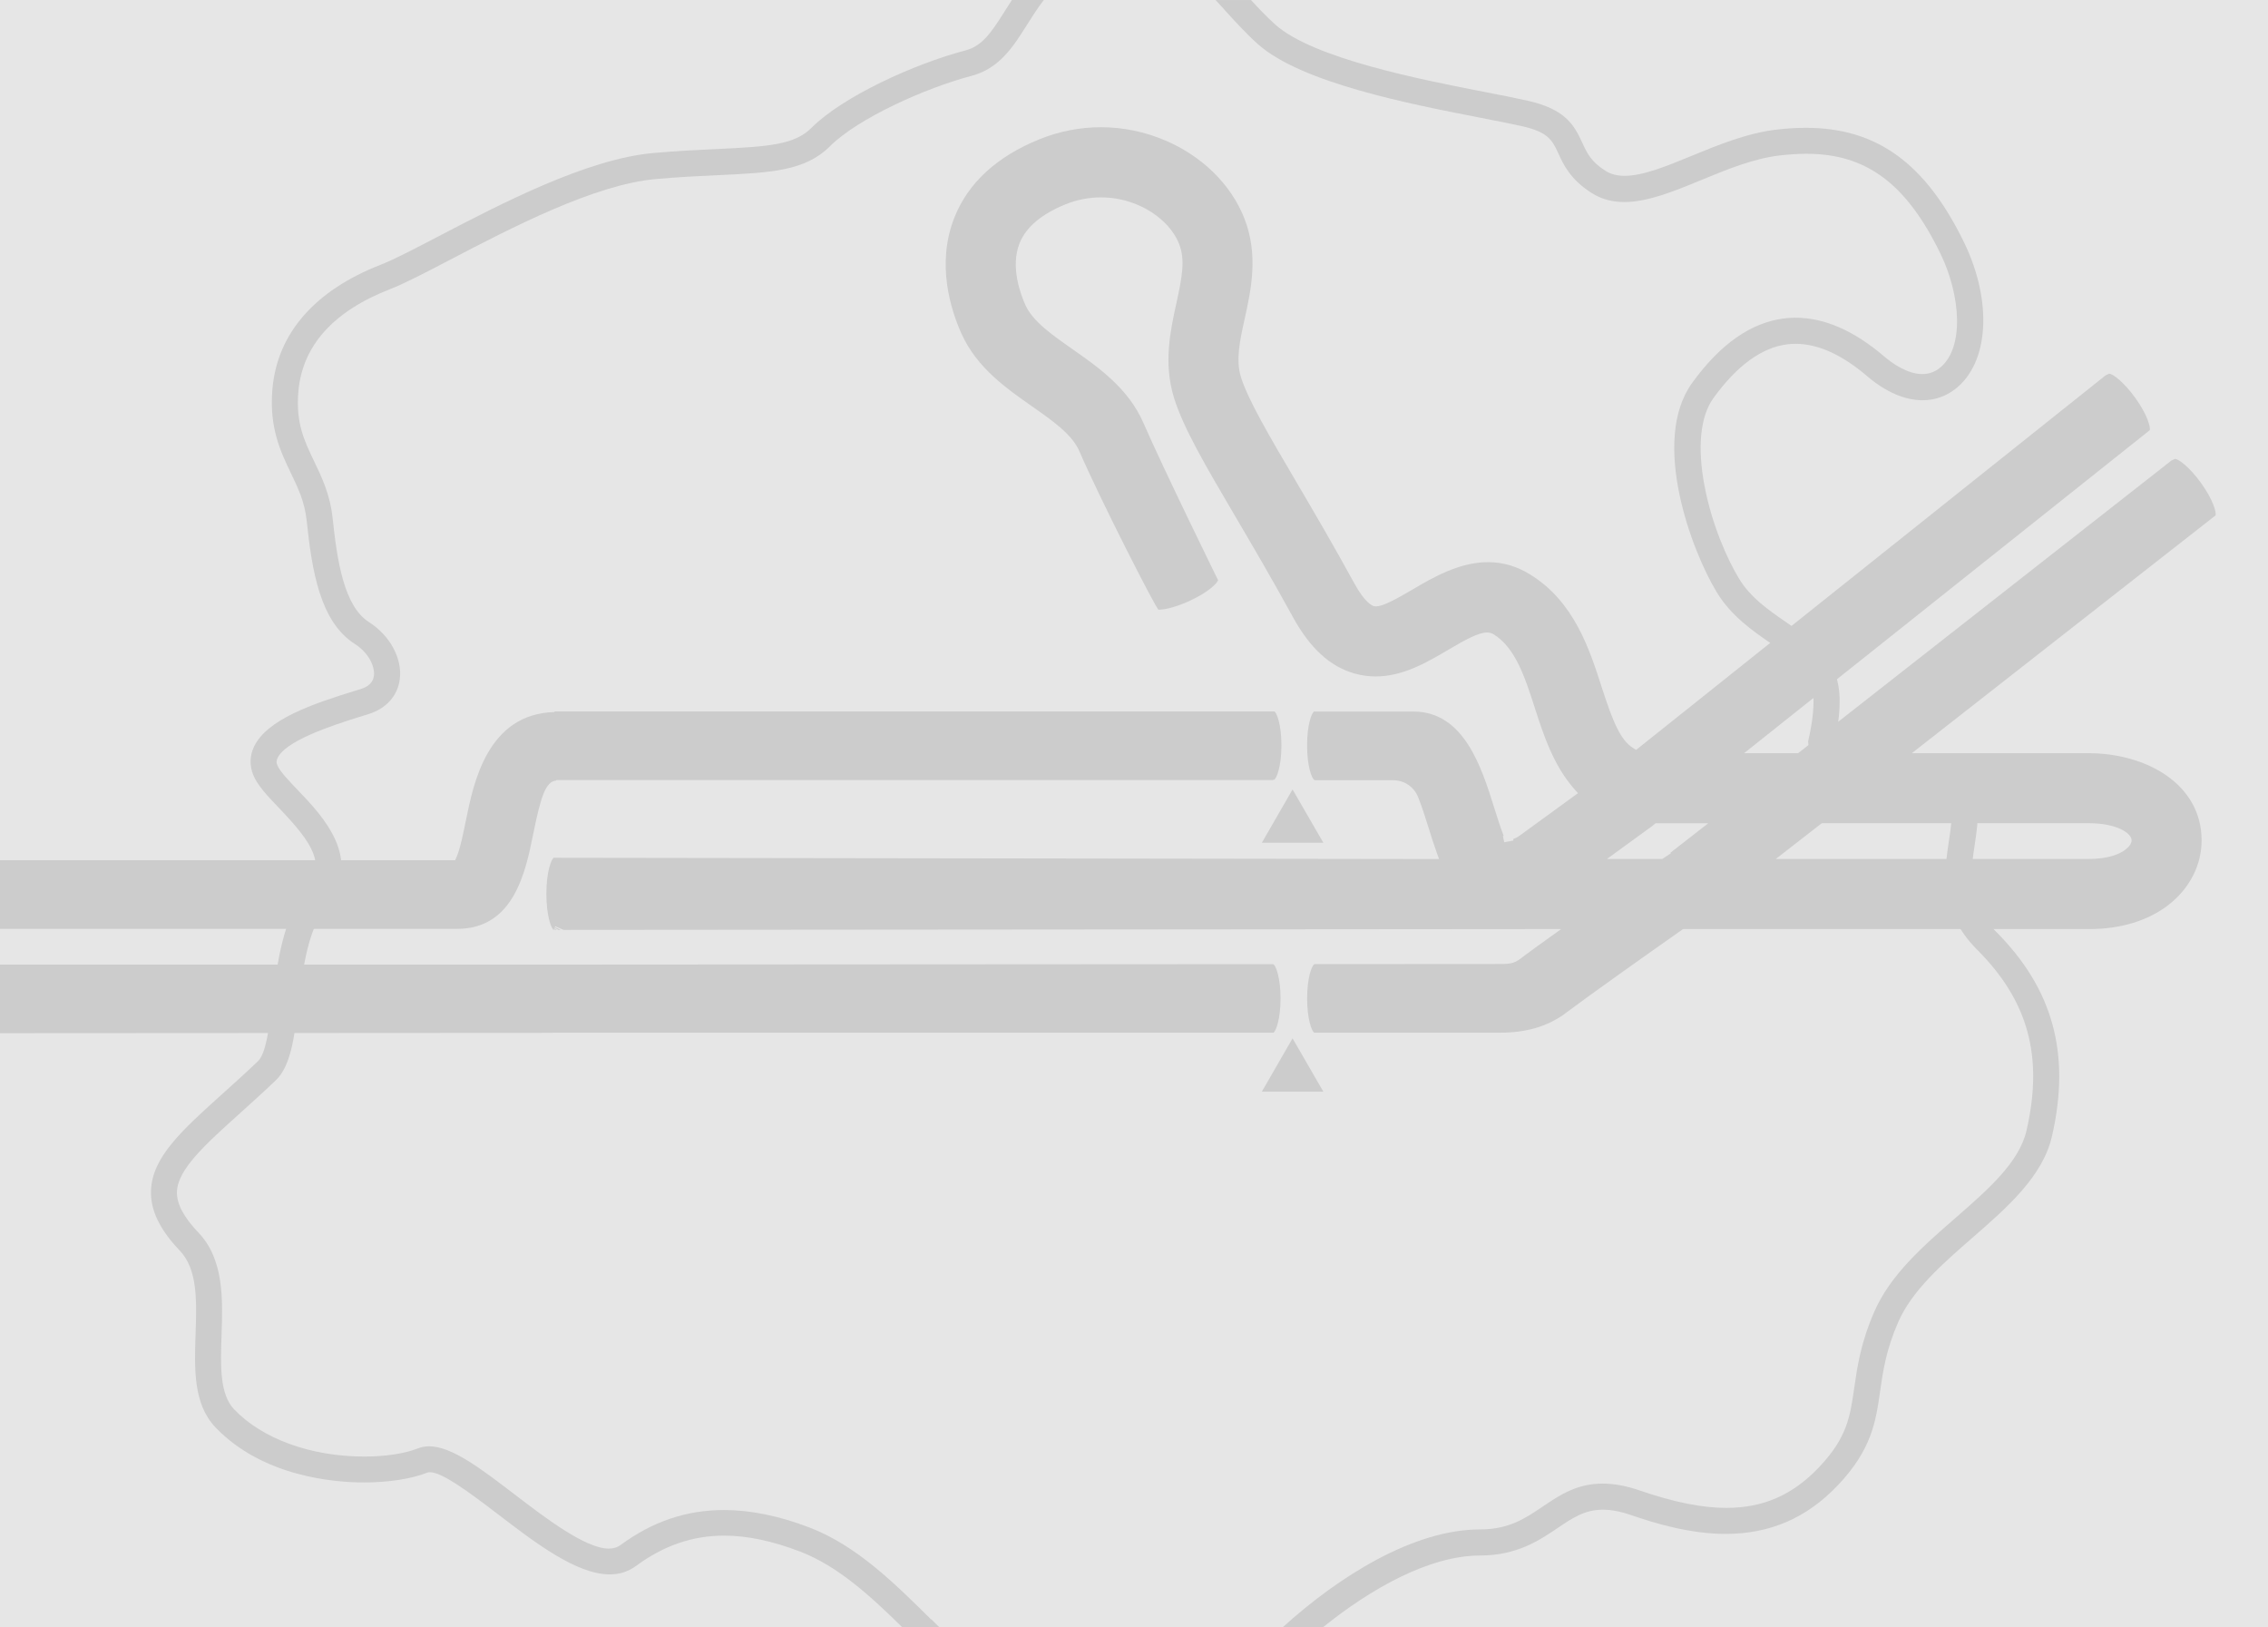 <?xml version="1.0" encoding="UTF-8"?><svg xmlns="http://www.w3.org/2000/svg" id="Layer_1687a907b7a961" data-name="Layer 1" viewBox="0 0 552 396" aria-hidden="true" width="552px" height="396px">
  <defs><linearGradient class="cerosgradient" data-cerosgradient="true" id="CerosGradient_id3356f23f3" gradientUnits="userSpaceOnUse" x1="50%" y1="100%" x2="50%" y2="0%"><stop offset="0%" stop-color="#d1d1d1"/><stop offset="100%" stop-color="#d1d1d1"/></linearGradient><linearGradient/>
    <style>
      .cls-1-687a907b7a961{
        fill: #ccc;
      }

      .cls-1-687a907b7a961, .cls-2-687a907b7a961{
        stroke-width: 0px;
      }

      .cls-2-687a907b7a961{
        fill: #e6e6e6;
      }
    </style>
  </defs>
  <rect class="cls-2-687a907b7a961" width="552" height="396"/>
  <g>
    <g>
      <path class="cls-1-687a907b7a961" d="m319.84,251.28c-.6-.45-1.7-3.31-1.7-8.33s1.1-7.87,1.7-8.32c.07,0,.14-.02.2-.03l44.9-.03c3.04,0,3.77-.15,6.13-2.07,1.59-1.18,3.62-2.65,6-4.35l2.9-2.08-242.83.2-2-.88c-.03.07-.06.13-.09.2l1.41.68h-.55l-.94-.52c-.03.05-.06.1-.09.15l.6.37h-.34l-.35-.24-.06.08.2.17h-.08s-.07,0-.11,0c-.03-.02-.06-.04-.09-.08h0s0,0,0,0c-.58-.6-1.67-3.51-1.67-8.71,0-5.47,1.22-8.39,1.76-8.77.06,0,.11,0,.16-.02l.02.02,215.33.31-.56-1.54c-.73-2.01-1.37-4.06-1.93-5.86-.63-2.03-1.59-5.09-2.59-7.62-.99-2.53-3.38-4.16-6.09-4.16h-19.09l-.14-.09c-.6-.41-1.72-3.28-1.72-8.35s1.06-7.76,1.67-8.29l.21.02h24c12.33,0,16.58,13.58,19.69,23.5.59,1.87,1.46,4.66,2.27,6.74l-.17.04c.1.46.2.97.3,1.52l2.25-.41c-.02-.13-.05-.25-.07-.38.48-.14,1.01-.4,1.64-.86l14.14-10.29-.84-.94c-5.15-5.79-7.63-13.48-9.62-19.66-2.45-7.61-4.76-14.79-10.11-18.08-.44-.27-.97-.41-1.57-.41-2.12,0-5.25,1.74-9.43,4.21-5.17,3.04-11.01,6.48-17.68,6.48-1.69,0-3.37-.23-5.01-.68-6.01-1.65-10.96-6.16-15.13-13.78-5.07-9.26-9.79-17.29-13.95-24.37-7.38-12.55-12.7-21.61-14.99-28.99-2.61-8.44-.85-16.47.57-22.92,1.42-6.48,2.21-10.65.66-14.55-1.54-3.88-5.27-7.4-9.98-9.42-2.89-1.24-5.93-1.86-9.03-1.86-2.94,0-5.83.57-8.59,1.68-5.87,2.38-9.64,5.56-11.21,9.47-2.28,5.71.24,12.44,1.43,15.07,1.79,3.95,6.43,7.2,11.36,10.65,6.44,4.51,13.73,9.61,17.4,18.11,4.6,10.63,18.13,38.18,18.13,38.18-.24.73-2.33,2.92-7.01,5.06-2.84,1.3-5.7,2.11-7.48,2.11-.52,0-14.28-26.98-19.29-38.59-1.76-4.07-6.49-7.38-11.5-10.89-6.29-4.4-13.42-9.39-17.14-17.6-2.6-5.74-6.28-17.07-1.73-28.43,3.36-8.39,10.3-14.76,20.64-18.95,4.82-1.95,9.86-2.94,14.99-2.94,5.4,0,10.69,1.09,15.73,3.25,8.92,3.81,15.89,10.66,19.13,18.8,3.56,8.95,1.67,17.57.14,24.5-1.19,5.41-2.21,10.09-.93,14.22,1.7,5.49,6.85,14.26,13.38,25.36,4.23,7.2,9.02,15.34,14.22,24.85,2.63,4.8,4.4,5.46,4.73,5.54.14.04.34.07.55.07,1.6,0,4.61-1.58,8.94-4.13,4.75-2.8,11.27-6.63,18.3-6.63,3.64,0,7,.98,10.28,3,10.7,6.59,14.42,18.12,17.4,27.38,2.76,8.58,4.62,12.99,7.71,14.88l.68.42,114.28-91.15.85-.39c.89.01,3.6,2.06,6.36,5.89,3.02,4.21,3.72,7.15,3.53,7.85l-98.75,78.61h13.15l90.88-71.23h0s.85-.39.85-.39c.89.01,3.6,2.06,6.36,5.89,3.01,4.2,3.71,7.15,3.53,7.85l-73.94,57.88h43.09c13.64,0,27.44,7.29,27.44,21.23,0,6.01-2.95,11.73-8.08,15.7-4.96,3.84-11.66,5.87-19.36,5.87h-98.78l-.3.21c-9.2,6.47-21.55,15.22-28.17,20.15l-.38.28v.03c-4.37,3.1-9.42,4.54-15.85,4.54h-45.11Zm112.37-42.27h76.21c7.34,0,10.39-2.94,10.39-4.52,0-1.75-3.61-4.18-10.39-4.18h-65.02l-11.18,8.69Zm-30.17-7.95c-.77.56-4.08,2.97-8.08,5.88l-2.85,2.07h13.48l2.1-1.41-.11-.12,9.19-7.16h-12.8l-.92.73h0Z"/>
      <polygon class="cls-1-687a907b7a961" points="307.11 265.64 322.09 265.64 314.59 252.66 307.11 265.64"/>
      <polygon class="cls-1-687a907b7a961" points="322.09 205.07 314.59 192.1 307.11 205.07 322.09 205.07"/>
    </g>
    <g>
      <path class="cls-1-687a907b7a961" d="m297.99,2.35c2.61,2.87,5.3,5.83,8.14,8.37,10.55,9.44,36.9,14.57,54.38,17.97,3.93.77,7.33,1.43,9.94,2.02,6.2,1.41,7.28,3.23,8.82,6.59,1.23,2.71,2.93,6.41,8.18,9.7,2.33,1.46,4.91,2.16,7.88,2.16h0c5.73,0,12.08-2.61,18.8-5.38,6.24-2.57,12.69-5.22,19.02-5.95,2.38-.27,4.52-.41,6.54-.41,14.56,0,24.31,7.27,32.6,24.32,4.81,9.88,6.01,23.01-.29,27.88-1.2.93-2.59,1.4-4.15,1.4-3.69,0-7.4-2.7-9.28-4.3-7.31-6.25-14.55-9.41-21.52-9.41-.91,0-1.83.05-2.74.16-8.08.97-15.64,6.25-22.47,15.71-10.18,14.1-.12,40.92,6.03,50.99,3.51,5.74,8.63,9.27,13.16,12.4,5.78,3.99,9.37,6.68,10.17,11.5.47,2.81.06,7.3-1.13,12.33l.36,3.77c3.36,6.45,8.05,9.45,14.75,9.45,2.53,0,4.98-.41,7.13-.78,2.23-.38,4.21-.69,5.88-.69,2.09,0,3.64.49,4.88,1.55,2.47,2.12,2.14,5.15,1.29,10.77-1.09,7.25-2.59,17.18,6.87,26.64,12.44,12.44,16.14,26.01,11.99,44-1.79,7.75-9.34,14.32-17.33,21.29-7.75,6.75-15.77,13.73-19.71,22.77-3.31,7.59-4.14,13.4-4.88,18.52-1.01,7.05-1.73,12.14-8.63,19.39-6.39,6.71-13.53,9.83-22.5,9.83-5.91,0-12.79-1.38-21.03-4.22-3.31-1.14-6.28-1.69-9.09-1.69-6.29,0-10.48,2.83-14.54,5.57-4.25,2.87-8.26,5.58-15.27,5.58-16.18,0-34.37,11.39-48.11,23.87h9.79c11.71-9.45,25.98-17.52,38.33-17.52,8.95,0,14.43-3.7,18.83-6.67,3.7-2.5,6.62-4.48,11.06-4.48,2.05,0,4.32.44,6.94,1.34,5.67,1.96,14.21,4.55,22.91,4.55,10.8,0,19.73-3.86,27.28-11.79,8.3-8.72,9.28-15.59,10.32-22.87.71-4.95,1.44-10.07,4.41-16.88,3.38-7.74,10.85-14.24,18.07-20.53,8.4-7.31,17.09-14.88,19.34-24.64,4.63-20.08.29-35.94-13.69-49.92-7.2-7.19-6.12-14.32-5.08-21.2.89-5.92,1.81-12.03-3.44-16.53-2.45-2.1-5.32-3.07-9.03-3.07-2.37,0-4.79.41-6.91.77-2.2.37-4.32.7-6.15.7-3.93,0-6.41-1.49-8.55-5.15l-.27-.46.12-.52c.9-3.96,1.81-9.63,1.06-14.13-1.29-7.72-7.15-11.77-12.83-15.68-4.2-2.9-8.54-5.89-11.34-10.48-2.91-4.76-6.66-13.22-8.45-22.67-1.77-9.35-1.01-16.91,2.15-21.29,5.75-7.96,11.83-12.38,18.08-13.13.64-.08,1.3-.11,1.95-.11,5.44,0,11.31,2.65,17.43,7.89,4.47,3.82,9.13,5.84,13.47,5.84,2.93,0,5.61-.92,7.97-2.74,8.2-6.34,9.09-21.35,2.12-35.68-9.38-19.27-21.25-27.87-38.48-27.87-2.24,0-4.63.14-7.1.43-7.2.83-14.37,3.78-20.71,6.39-6.08,2.5-11.82,4.86-16.31,4.86-1.83,0-3.33-.38-4.58-1.16-3.63-2.27-4.62-4.44-5.76-6.95-2.06-4.52-4.34-8.13-13.19-10.15-2.7-.61-6.16-1.29-10.17-2.07-15.74-3.06-42.07-8.19-51.32-16.46-2.01-1.8-3.94-3.82-5.92-5.98h-8.62c.71.76,1.42,1.53,2.16,2.35Z"/>
      <path class="cls-1-687a907b7a961" d="m226.62,394.06c-8.92-8.83-18.14-17.97-29.57-22.36-7.37-2.83-14.37-4.27-20.81-4.27-9.18,0-17.43,2.79-25.22,8.53-.77.57-1.74.86-2.87.86-5.67,0-15.63-7.62-22.89-13.18-8.21-6.28-15.3-11.71-20.81-11.71-1,0-1.91.17-2.79.52-3.13,1.25-7.86,1.97-12.99,1.97-12.97,0-24.82-4.29-31.68-11.48-3.56-3.73-3.32-10.69-3.07-18.06.3-8.63.63-18.41-5.61-24.94-3.63-3.8-5.35-7.07-5.24-9.98.2-5.45,6.89-11.47,15.35-19.09,2.62-2.36,5.59-5.03,8.67-7.96,3.69-3.51,4.54-10.44,5.53-18.47,1.06-8.56,2.25-18.26,6.97-24.23,8.89-11.26-1.12-21.71-7.11-27.96-2.15-2.25-4.38-4.57-4.97-6.02-.27-.65-.26-1.17.04-1.78,1.93-4.07,12.22-7.65,20.97-10.33l1.13-.35c4.31-1.33,7.1-4.39,7.64-8.42.69-5.07-2.33-10.69-7.51-13.99-6.09-3.88-7.75-15.07-8.82-25.26-.6-5.73-2.66-10.01-4.48-13.8-2.43-5.06-4.53-9.42-3.86-17.05.97-11.13,8.5-19.52,22.38-24.92,3.48-1.35,8.39-3.91,14.61-7.16,14.79-7.71,35.05-18.28,49.99-19.6,5.75-.51,10.81-.75,15.32-.96,12.67-.59,21.04-.98,27.08-7.02,6.76-6.76,23.18-14.17,34.51-17.15,6.75-1.78,10.14-7.15,13.41-12.34,1.29-2.05,2.61-4.13,4.15-6.14h-7.76c-.62.94-1.2,1.86-1.76,2.75-3.4,5.39-5.52,8.5-9.65,9.58-12.4,3.26-29.77,11.19-37.38,18.8-4.12,4.12-10.35,4.58-22.96,5.17-4.51.21-9.62.45-15.51.97-16.19,1.43-37.1,12.33-52.38,20.3-5.8,3.03-10.82,5.64-13.97,6.87-16.09,6.26-25.23,16.73-26.4,30.29-.81,9.36,1.99,15.2,4.46,20.35,1.82,3.8,3.4,7.07,3.89,11.71,1.28,12.19,3.25,24.55,11.72,29.95,3.43,2.18,4.93,5.57,4.63,7.78-.21,1.53-1.29,2.6-3.22,3.19l-1.11.34c-10.87,3.32-21.73,7.11-24.85,13.68-1.05,2.22-1.11,4.61-.17,6.91,1.05,2.57,3.47,5.09,6.27,8.02,8.41,8.78,11.37,13.7,6.7,19.62-5.82,7.37-7.13,18-8.28,27.39-.92,7.44-1.71,12.84-3.61,14.64-3.01,2.87-5.82,5.4-8.54,7.84-9.95,8.96-17.14,15.43-17.44,23.57-.18,4.72,2.11,9.5,6.99,14.61,4.4,4.6,4.13,12.25,3.86,20.34-.29,8.36-.58,17,4.82,22.66,11.57,12.12,29.14,13.43,36.16,13.43,5.96,0,11.57-.87,15.39-2.38l.17-.07.18-.02c.1-.01.21-.02.32-.02,2.96,0,9.31,4.68,16.7,10.34l.11.08c8.85,6.77,18.88,14.44,26.95,14.44,2.42,0,4.52-.68,6.42-2.07,6.72-4.95,13.72-7.36,21.41-7.36,5.65,0,11.73,1.28,18.58,3.91,9.14,3.51,17.12,10.85,24.77,18.37h9.03c-.65-.64-1.3-1.29-1.96-1.94Z"/>
    </g>
    <path class="cls-1-687a907b7a961" d="m310.2,173.12h-175.23l-.03.14c-16.3.44-19.7,17.27-21.53,26.3-.56,2.79-1.41,7-2.33,9.07l-.3.68H0v16.71h111.25c13.86,0,16.68-13.93,18.54-23.15,1.8-8.89,3-12.74,5.58-12.94l.03-.11h174.26l.49-.13c.51-.27,1.73-3.04,1.73-8.31s-1.2-7.97-1.69-8.27Z"/>
    <path class="cls-1-687a907b7a961" d="m309.94,234.64l-.08-.04-175.01.11h-.02s-134.83,0-134.83,0v16.69l134.33-.08.24-.03s.03-.02.05-.04l.07.07v-.04s175.23,0,175.23,0h.02c.62-.35,1.73-3.42,1.73-8.33s-1.11-7.96-1.73-8.3Z"/>
  </g>
</svg>